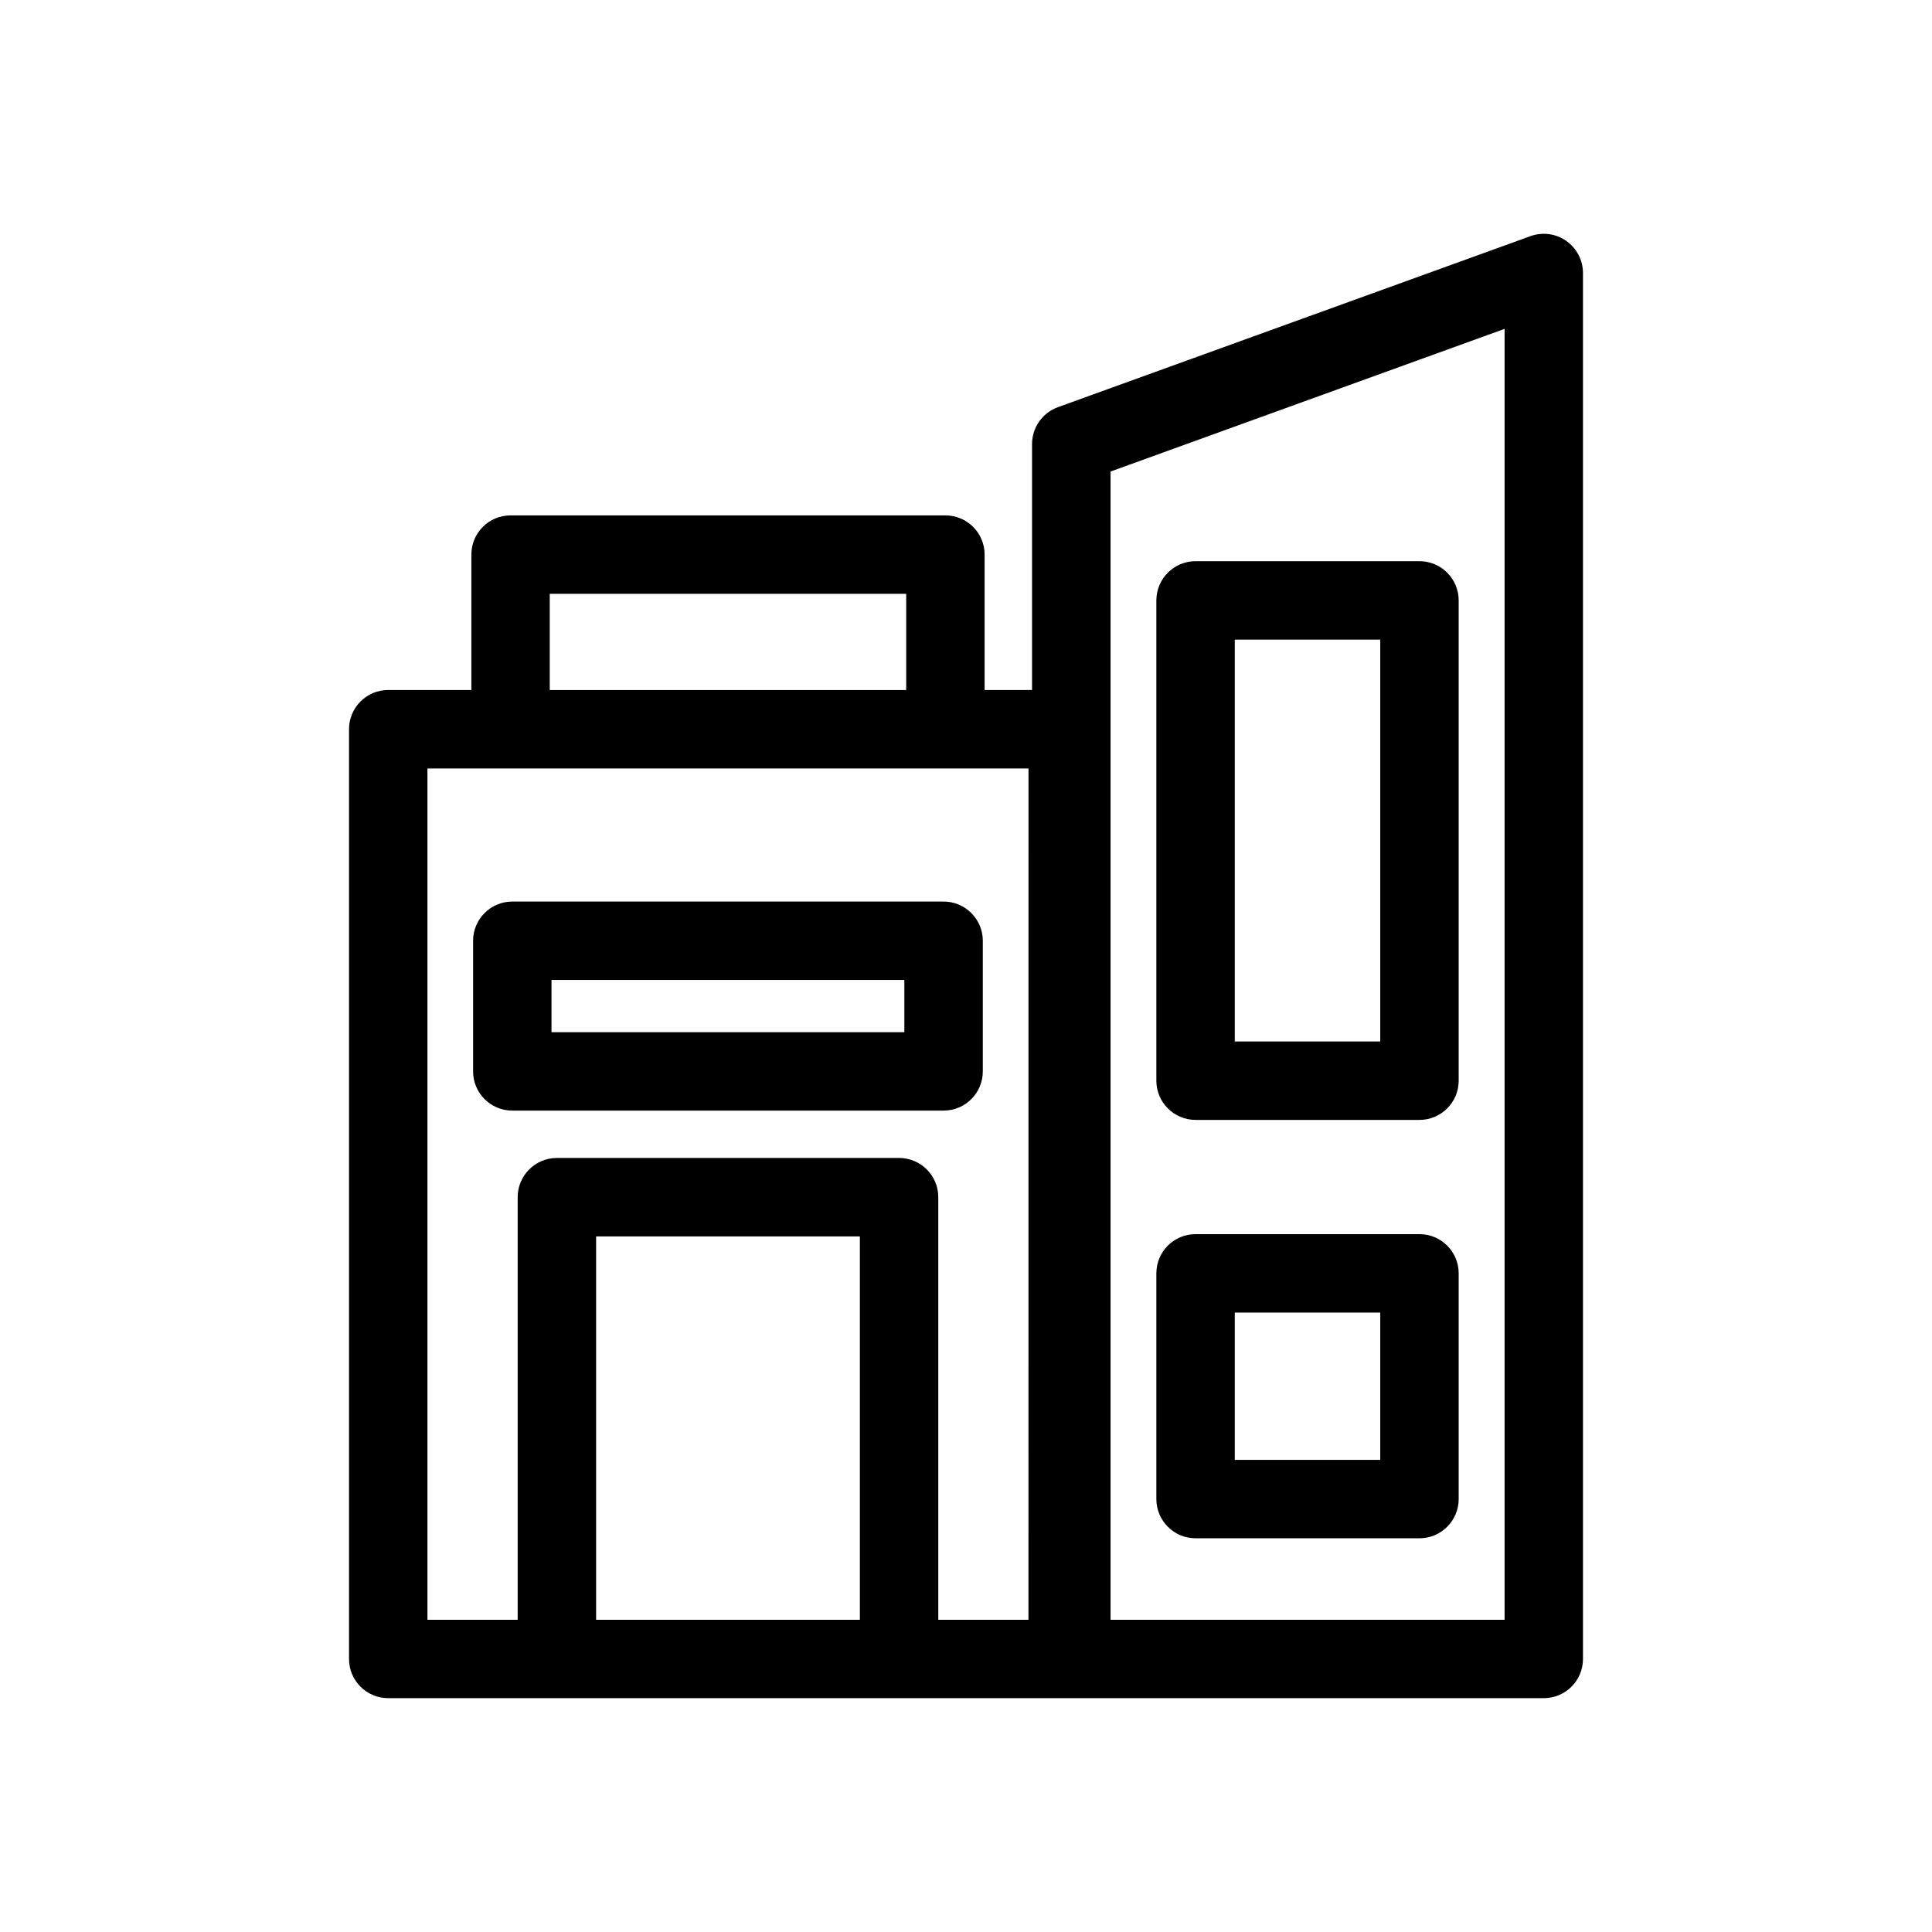 <?xml version="1.0" encoding="UTF-8"?>
<!-- Uploaded to: SVG Repo, www.svgrepo.com, Generator: SVG Repo Mixer Tools -->
<svg fill="#000000" width="800px" height="800px" version="1.1" viewBox="144 144 512 512" xmlns="http://www.w3.org/2000/svg">
 <g>
  <path d="m279.77 382.92c-5.738 0-10.395 4.664-10.395 10.395v34.617c0 5.738 4.656 10.387 10.395 10.387h114.29c5.734 0 10.395-4.648 10.395-10.387v-34.617c0-5.734-4.66-10.395-10.395-10.395zm103.89 34.625h-93.504v-13.84h93.504z"/>
  <path d="m559.07 207.84c-2.75-1.941-6.301-2.414-9.492-1.254l-125.24 45.328c-4.102 1.496-6.836 5.402-6.836 9.773v65.172h-12.57v-35.895c0-5.727-4.656-10.379-10.395-10.379h-115.23c-5.758 0-10.387 4.648-10.387 10.379v35.895h-22.043c-5.738 0-10.383 4.656-10.383 10.395v246.39c0 5.738 4.644 10.387 10.383 10.387h180.07c0.16 0 0.316-0.004 0.473-0.016 0.168 0.012 0.316 0.016 0.469 0.016h125.22c5.75 0 10.395-4.648 10.395-10.387v-367.29c0-3.391-1.648-6.555-4.434-8.512zm-269.38 93.523h94.461v25.504h-94.461zm12.285 271.9v-101.59h69.898v101.59zm114.58 0h-23.902v-112c0-5.738-4.656-10.395-10.387-10.395l-90.676 0.004c-5.754 0-10.402 4.66-10.402 10.395v111.99h-23.914v-225.61h159.29zm126.18 0h-104.43v-304.3l104.43-37.812v342.11z"/>
  <path d="m460.83 440.79h59.34c5.727 0 10.395-4.656 10.395-10.395v-127.28c0-5.738-4.664-10.395-10.395-10.395h-59.34c-5.727 0-10.383 4.66-10.383 10.395v127.28c0.004 5.734 4.656 10.391 10.383 10.391zm10.398-127.28h38.551v106.49h-38.551z"/>
  <path d="m460.83 551.66h59.34c5.727 0 10.395-4.656 10.395-10.395v-59.809c0-5.75-4.664-10.395-10.395-10.395h-59.34c-5.727 0-10.383 4.648-10.383 10.395v59.812c0.004 5.738 4.656 10.391 10.383 10.391zm10.398-59.82h38.551v39.039h-38.551z"/>
 </g>
</svg>
